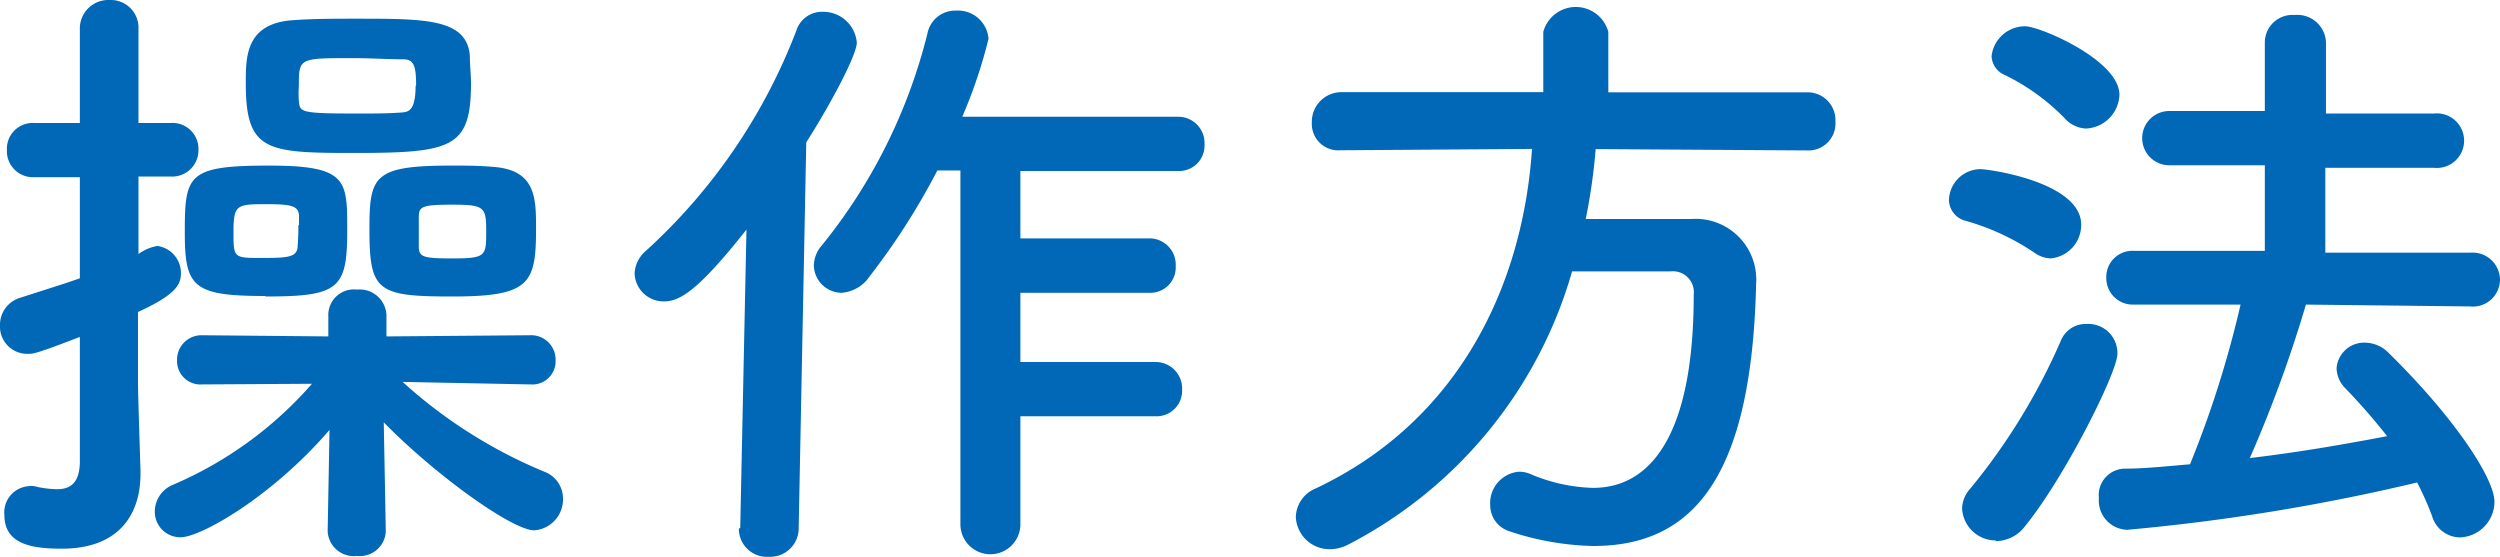 <svg xmlns="http://www.w3.org/2000/svg" width="148.4" height="33.05" viewBox="0 0 148.4 33.05">
  <defs>
    <style>
      .cls-1 {
        fill: #0068b6;
      }
    </style>
  </defs>
  <g id="レイヤー_2" data-name="レイヤー 2">
    <g id="TOP画像">
      <g>
        <path class="cls-1" d="M4.74,20c-2.59,1-2.78,1-3,1A1.62,1.62,0,0,1,0,19.3a1.67,1.67,0,0,1,1.22-1.63c1.48-.48,2.56-.81,3.52-1.15v-6H2A1.55,1.55,0,0,1,.41,8.89,1.53,1.53,0,0,1,2,7.3H4.74l0-5.56A1.69,1.69,0,0,1,6.48,0,1.65,1.65,0,0,1,8.22,1.74V7.3h1.93a1.54,1.54,0,0,1,1.63,1.59,1.56,1.56,0,0,1-1.63,1.59H8.22v4.6a2.67,2.67,0,0,1,1.12-.48,1.62,1.62,0,0,1,1.4,1.66c0,.75-.55,1.34-2.55,2.26v4.19c0,.59.11,3.93.15,5.22v.19c0,2.37-1.23,4.45-4.67,4.45-1.78,0-3.41-.26-3.41-2A1.56,1.56,0,0,1,1.7,28.86a1,1,0,0,1,.34,0,6,6,0,0,0,1.33.18c.78,0,1.34-.33,1.37-1.59ZM22.9,31.57A1.54,1.54,0,0,1,21.19,33a1.55,1.55,0,0,1-1.74-1.48v0l.11-6c-3.44,4-7.67,6.37-8.82,6.37a1.51,1.51,0,0,1-1.55-1.55,1.72,1.72,0,0,1,1.07-1.56,22.9,22.9,0,0,0,8.26-6L12,22.82h0a1.39,1.39,0,0,1-1.49-1.44A1.45,1.45,0,0,1,12,19.9l7.49.07,0-1.19a1.52,1.52,0,0,1,1.7-1.59,1.59,1.59,0,0,1,1.75,1.52v.07l0,1.19,8.52-.07a1.45,1.45,0,0,1,1.52,1.48,1.38,1.38,0,0,1-1.48,1.44h0l-7.6-.15A29,29,0,0,0,32.31,28a1.7,1.7,0,0,1,1.11,1.59,1.84,1.84,0,0,1-1.71,1.89c-1.29,0-5.85-3.26-8.93-6.41l.12,6.45Zm-7.15-14c-4.27,0-4.78-.52-4.78-3.74,0-3.45.14-4,5-4,4.45,0,4.64.77,4.64,3.48C20.64,17.12,20.27,17.6,15.75,17.6Zm2-4.22v-.49c0-.63-.41-.74-1.89-.74-1.78,0-2,0-2,1.63s0,1.56,1.89,1.56c1.44,0,1.92-.08,1.92-.74A12.13,12.13,0,0,0,17.71,13.38ZM21,9.08c-5.22,0-6.41-.11-6.41-4.15,0-1.6,0-3.6,2.93-3.74,1.11-.08,2.41-.08,3.66-.08,4.08,0,6.52,0,6.71,2.19,0,.55.07,1.15.07,1.74C27.93,8.78,26.82,9.08,21,9.08Zm3.7-4c0-1.19-.14-1.56-.77-1.56-.89,0-2-.07-3-.07-3.19,0-3.19,0-3.19,1.66a6.06,6.06,0,0,0,0,.89c.07.67.07.74,3.59.74.89,0,1.78,0,2.59-.07C24.3,6.63,24.67,6.48,24.67,5.08ZM26.86,17.6c-4.48,0-4.93-.3-4.93-4,0-3.18.26-3.77,4.89-3.77.78,0,1.6,0,2.37.07,2.6.15,2.63,1.81,2.63,3.63C31.82,16.82,31.49,17.6,26.86,17.6Zm0-5.45c-1.82,0-2,.11-2,.74,0,.26,0,.6,0,.89s0,.6,0,.85c0,.63.26.71,2,.71,2,0,2-.15,2-1.59S28.79,12.15,26.86,12.15Z"/>
        <path class="cls-1" d="M43.94,31.34l.37-17.71c-2.93,3.71-4,4.26-4.89,4.26a1.72,1.72,0,0,1-1.75-1.66,1.88,1.88,0,0,1,.67-1.34A34.12,34.12,0,0,0,47.27,1.82,1.6,1.6,0,0,1,48.86.7a2,2,0,0,1,2,1.82c0,.78-1.67,3.85-3,5.93l-.45,22.89a1.69,1.69,0,0,1-1.78,1.71,1.66,1.66,0,0,1-1.77-1.67Zm16.63-6.63v6.41a1.78,1.78,0,1,1-3.56,0v-21H55.64a41.17,41.17,0,0,1-4,6.26,2.22,2.22,0,0,1-1.67,1,1.66,1.66,0,0,1-1.66-1.63,1.87,1.87,0,0,1,.48-1.19A32.33,32.33,0,0,0,55.05,2,1.68,1.68,0,0,1,56.75.63,1.82,1.82,0,0,1,58.68,2.3a29.27,29.27,0,0,1-1.56,4.63H69.91A1.56,1.56,0,0,1,71.5,8.56a1.51,1.51,0,0,1-1.59,1.59H60.57v4H68.2a1.56,1.56,0,0,1,1.59,1.63,1.51,1.51,0,0,1-1.59,1.6H60.57v4.11h8a1.57,1.57,0,0,1,1.6,1.63,1.52,1.52,0,0,1-1.6,1.59Z"/>
        <path class="cls-1" d="M94.72,8.85A35.73,35.73,0,0,1,94.13,13c2,0,4.26,0,6.26,0a3.6,3.6,0,0,1,3.85,3.89V17c-.29,11.23-3.66,15.41-9.66,15.41a16.7,16.7,0,0,1-5-.88A1.62,1.62,0,0,1,88.46,30a1.87,1.87,0,0,1,1.71-2,1.73,1.73,0,0,1,.7.15,10.14,10.14,0,0,0,3.67.81c1.81,0,6-.77,6-11.48a1.24,1.24,0,0,0-1.37-1.37H93.32A26.43,26.43,0,0,1,80,32.34a2.34,2.34,0,0,1-1.08.26,2,2,0,0,1-2-1.92A1.88,1.88,0,0,1,78.09,29c8.48-4,12.3-12,12.85-20.16l-11.37.08h0a1.57,1.57,0,0,1-1.7-1.63,1.76,1.76,0,0,1,1.74-1.82h12V1.89a2,2,0,0,1,3.86,0V5.48h11.82a1.65,1.65,0,0,1,1.66,1.74,1.6,1.6,0,0,1-1.66,1.71Z"/>
        <path class="cls-1" d="M120.76,15a14.1,14.1,0,0,0-4.07-1.89,1.3,1.3,0,0,1-1-1.26,1.89,1.89,0,0,1,1.85-1.81c.55,0,6,.78,6,3.3a2,2,0,0,1-1.82,2A1.79,1.79,0,0,1,120.76,15Zm-2.29,17.08a2,2,0,0,1-2-1.89,1.82,1.82,0,0,1,.48-1.18,37,37,0,0,0,5.38-8.78,1.59,1.59,0,0,1,1.52-1A1.73,1.73,0,0,1,125.69,21c0,1.11-3.15,7.37-5.48,10.23A2.19,2.19,0,0,1,118.47,32.12ZM122.54,7A12.74,12.74,0,0,0,119,4.45a1.27,1.27,0,0,1-.78-1.12,2,2,0,0,1,2-1.77c.85,0,5.59,2,5.59,4.07a2.08,2.08,0,0,1-2,2A1.81,1.81,0,0,1,122.54,7Zm14.34,11.08a77.51,77.51,0,0,1-3.33,9.11c2.81-.33,5.59-.81,8.15-1.3a37.06,37.06,0,0,0-2.49-2.85,1.74,1.74,0,0,1-.51-1.18,1.64,1.64,0,0,1,1.7-1.52,2,2,0,0,1,1.41.63c3.92,3.85,6.26,7.44,6.26,8.81A2.12,2.12,0,0,1,146,31.9a1.75,1.75,0,0,1-1.63-1.26,17.3,17.3,0,0,0-.89-2,121,121,0,0,1-17.22,2.81,1.74,1.74,0,0,1-1.67-1.89,1.57,1.57,0,0,1,1.48-1.74c1.26,0,2.6-.15,3.93-.26a62.11,62.11,0,0,0,3-9.48h-6.34a1.57,1.57,0,0,1-1.63-1.6,1.55,1.55,0,0,1,1.63-1.59l7.78,0,0-5.08-5.67,0a1.61,1.61,0,1,1,0-3.22l5.67,0V2.52A1.64,1.64,0,0,1,136.21.89a1.7,1.7,0,0,1,1.86,1.63V6.74l6.4,0a1.62,1.62,0,1,1,0,3.22l-6.44,0V15l8.59,0a1.63,1.63,0,0,1,1.78,1.59,1.61,1.61,0,0,1-1.78,1.6Z"/>
      </g>
    </g>
  </g>
</svg>
